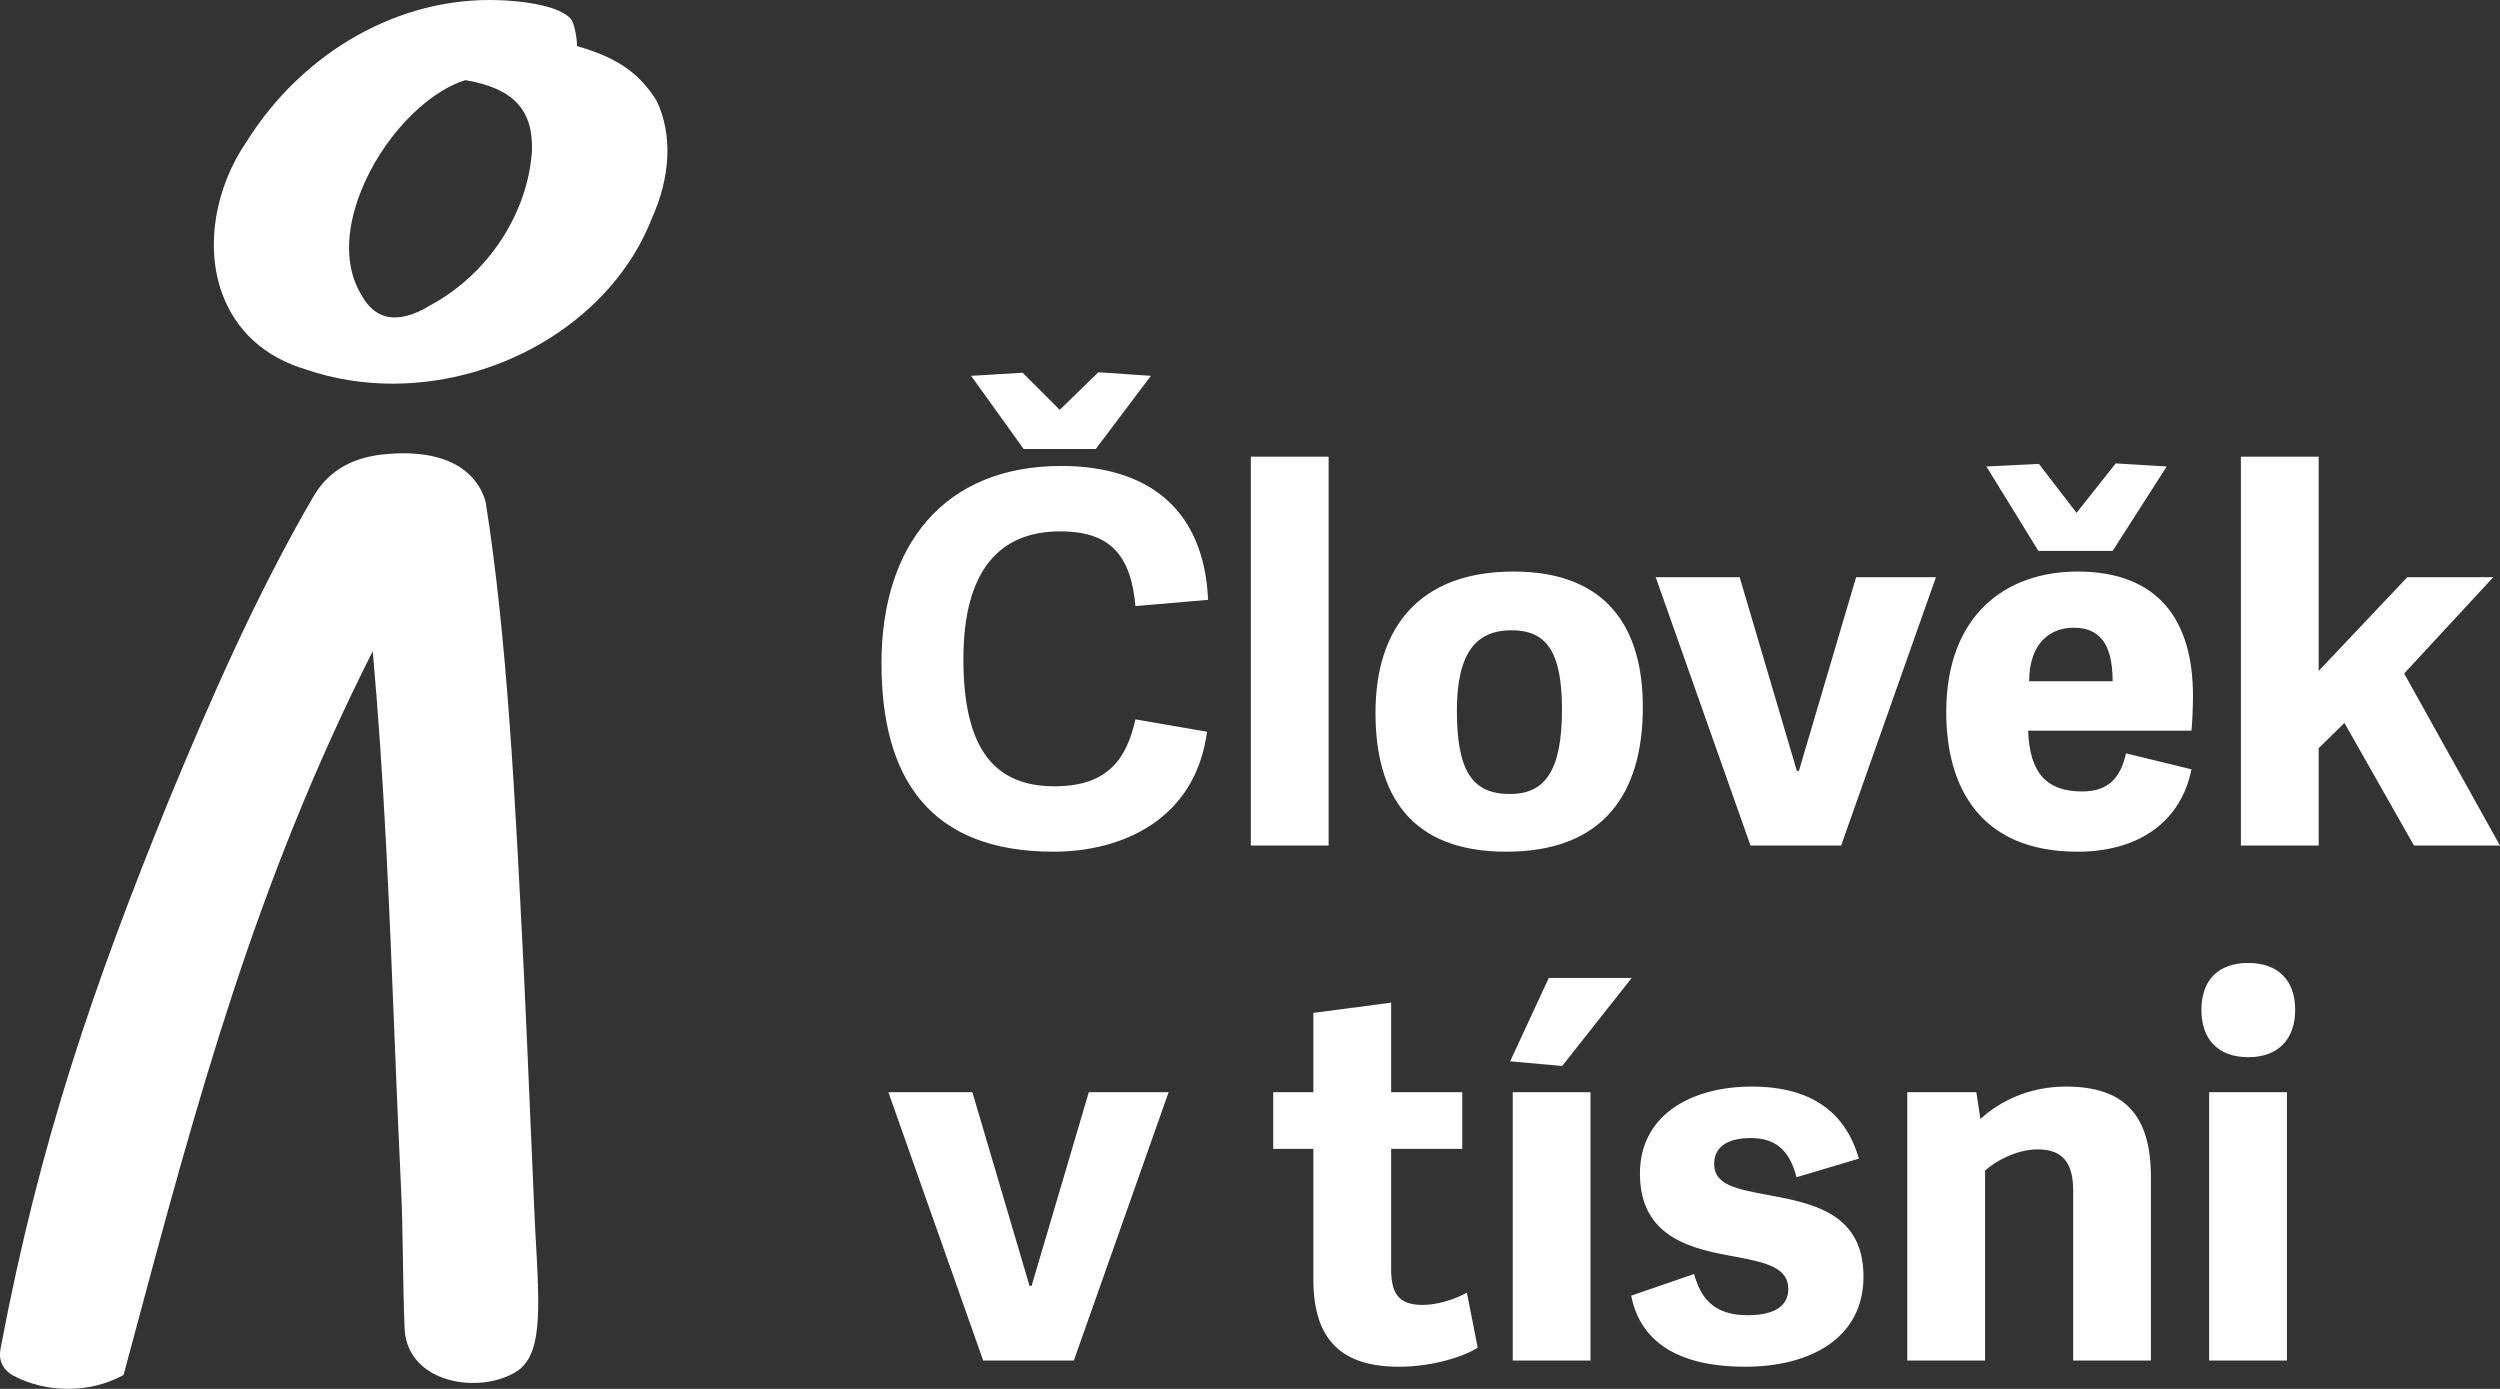 <svg width="81" height="45" viewBox="0 0 81 45" fill="none" xmlns="http://www.w3.org/2000/svg">
<rect x="0" y="0" width="81" height="45" fill="#333333" stroke="none"/>
<g clip-path="url(#clip0_7401_12581)">
<path d="M11.711 9.559C11.919 9.937 12.184 10.167 12.503 10.25C12.899 10.352 13.393 10.231 13.932 9.897C15.803 8.895 17.096 6.933 17.236 4.892C17.277 3.552 16.632 2.863 15.081 2.596C13.775 2.999 12.35 4.518 11.682 6.228C11.175 7.524 11.186 8.707 11.711 9.559ZM21.121 7.074C19.855 10.319 16.31 12.431 12.723 12.431C11.778 12.431 10.829 12.285 9.919 11.973C8.581 11.578 7.636 10.722 7.194 9.499C6.647 7.983 6.957 6.094 8.002 4.568C9.848 1.644 12.968 -0.107 16.143 0.005C16.143 0.005 17.981 0.034 18.493 0.611C18.62 0.763 18.7 1.292 18.695 1.494C19.887 1.837 20.682 2.29 21.288 3.291C21.789 4.376 21.73 5.719 21.121 7.074ZM16.97 31.445C16.689 25.84 16.433 20.657 15.734 16.257C15.583 15.703 14.954 14.445 12.364 14.728C11.352 14.847 10.632 15.285 10.164 16.071C8.301 19.269 6.805 22.703 5.467 25.939C3.051 31.882 1.298 36.923 0.023 43.67C-0.059 44.06 0.078 44.369 0.421 44.565C0.964 44.855 1.584 44.999 2.204 44.999C2.81 44.999 3.415 44.86 3.943 44.581L4.003 44.55L4.251 43.627C6.4 35.603 8.262 28.654 12.077 21.098C12.45 25.287 12.609 29.265 12.778 33.467C12.843 35.092 12.91 36.773 12.992 38.458C13.03 39.194 13.043 40.04 13.056 40.859C13.067 41.593 13.08 42.353 13.109 43.017C13.125 43.647 13.444 44.168 14.008 44.486C14.766 44.914 15.876 44.916 16.647 44.491C17.578 43.979 17.499 42.602 17.342 39.859C17.305 39.209 17.072 33.468 16.97 31.445ZM75.125 21.738L77.996 18.702H80.782L77.895 21.822L80.999 27.395H78.213L75.96 23.424L75.125 24.241V27.395H72.605V14.797H75.125V21.738ZM68.449 22.073C68.449 20.821 67.998 20.337 67.181 20.337C66.463 20.337 65.745 20.804 65.745 22.073H68.449ZM63.058 23.073C63.058 19.936 64.978 18.518 67.314 18.518C69.951 18.518 71.052 20.12 71.052 22.54C71.052 22.823 71.036 23.374 71.003 23.674H65.712C65.762 25.109 66.363 25.643 67.465 25.643C68.365 25.643 68.716 25.142 68.883 24.409L71.003 24.925C70.685 26.544 69.383 27.595 67.314 27.595C64.093 27.595 63.058 25.427 63.058 23.073ZM66.045 17.851L64.359 15.114L66.062 15.031L67.28 16.616L68.549 15.014L70.201 15.114L68.449 17.851H66.045ZM56.716 27.395L53.645 18.702H56.365L58.218 24.976H58.285L60.138 18.702H62.724L59.653 27.395H56.716ZM50.608 22.99C50.608 21.088 50.09 20.421 48.971 20.421C47.837 20.421 47.203 21.138 47.203 23.023C47.203 24.959 47.687 25.726 48.922 25.726C50.023 25.726 50.608 25.026 50.608 22.99ZM44.566 23.09C44.566 20.303 46.018 18.518 49.038 18.518C52.06 18.518 53.228 20.337 53.228 22.907C53.228 25.743 51.926 27.595 48.805 27.595C45.65 27.595 44.566 25.693 44.566 23.09ZM43.047 27.395H40.527V14.797H43.047V27.395ZM28.56 21.489C28.56 17.65 30.596 15.097 34.385 15.097C37.089 15.097 39.008 16.399 39.142 19.435L36.788 19.637C36.638 17.918 35.904 17.216 34.352 17.216C32.383 17.216 31.214 18.485 31.214 21.355C31.214 24.325 32.265 25.476 34.168 25.476C35.904 25.476 36.505 24.575 36.788 23.307L39.108 23.708C38.724 26.594 36.305 27.595 34.135 27.595C30.129 27.595 28.56 25.226 28.56 21.489ZM34.335 13.279L35.587 12.061L37.289 12.177L35.503 14.547H33.167L31.464 12.177L33.133 12.077L34.335 13.279ZM74.097 35.388H71.576V44.081H74.097V35.388ZM74.364 32.718C74.364 31.75 73.797 31.2 72.845 31.2C71.877 31.2 71.326 31.75 71.326 32.718C71.326 33.686 71.877 34.253 72.845 34.253C73.797 34.253 74.364 33.686 74.364 32.718ZM69.69 38.142C69.69 36.155 68.856 35.205 66.937 35.205C65.751 35.205 64.801 35.671 64.166 36.256L64.033 35.388H61.796V44.081H64.316V37.925C64.651 37.624 65.334 37.24 66.019 37.24C66.803 37.24 67.171 37.641 67.171 38.575V44.081H69.69V38.142ZM56.539 44.282C58.692 44.282 60.377 43.331 60.377 41.361C60.377 39.326 58.759 38.992 57.324 38.725C56.239 38.525 55.538 38.391 55.538 37.708C55.538 37.223 55.888 36.873 56.723 36.873C57.64 36.873 58.008 37.39 58.208 38.142L60.227 37.54C59.81 36.072 58.725 35.205 56.756 35.205C54.803 35.205 53.134 36.122 53.134 38.024C53.134 40.144 54.887 40.477 56.272 40.727C57.273 40.911 57.941 41.094 57.941 41.762C57.941 42.329 57.474 42.613 56.622 42.613C55.438 42.613 55.087 41.962 54.887 41.278L52.851 41.979C53.134 43.431 54.319 44.282 56.539 44.282ZM51.532 35.388H49.012V44.081H51.532V35.388ZM52.868 31.684H50.181L48.929 34.387L50.614 34.537L52.868 31.684ZM47.527 41.879C47.193 42.079 46.592 42.28 46.091 42.28C45.29 42.28 45.073 41.879 45.073 41.111V37.223H47.377V35.388H45.073V32.485L42.553 32.818V35.388H41.252V37.223H42.553V41.462C42.553 43.447 43.505 44.282 45.324 44.282C46.425 44.282 47.444 43.948 47.877 43.664L47.527 41.879ZM34.793 44.081L37.863 35.388H35.277L33.424 41.662H33.357L31.505 35.388H28.784L31.855 44.081H34.793Z" fill="white"/>
</g>
<defs>
<clipPath id="clip0_7401_12581">
<rect width="81" height="45" fill="white"/>
</clipPath>
</defs>
</svg>
